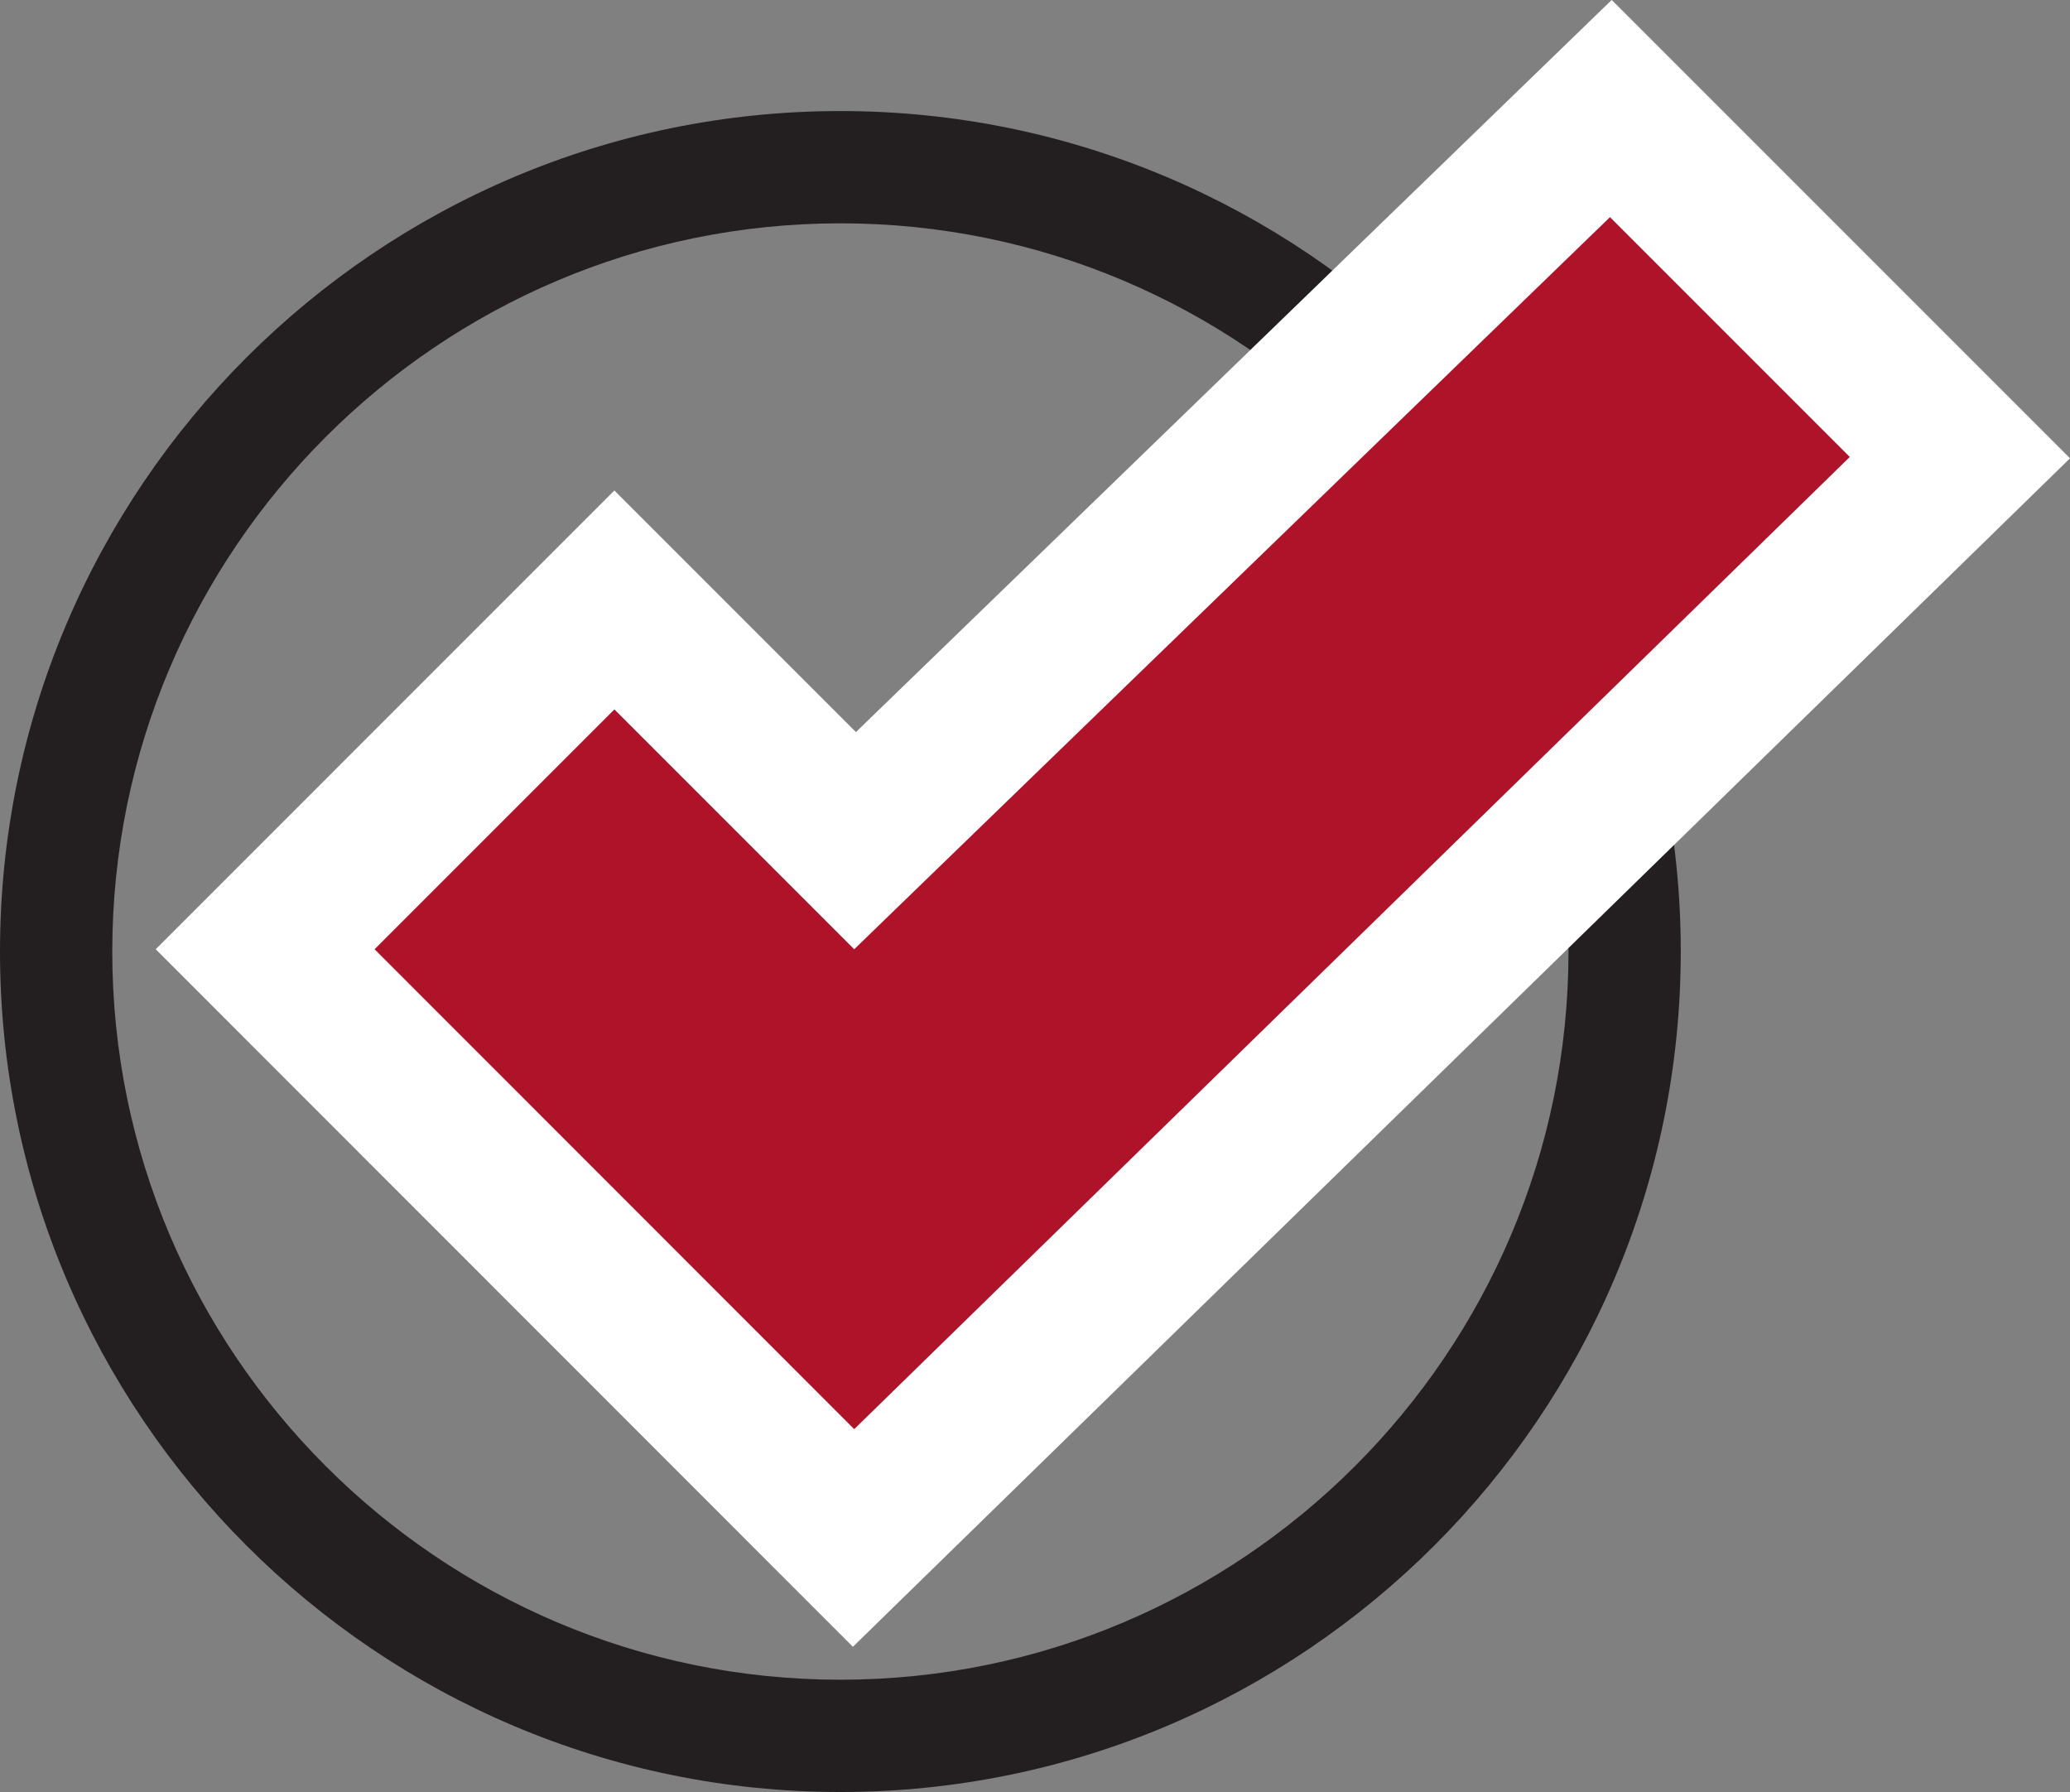 <?xml version="1.0" encoding="UTF-8"?><svg id="Layer_1" xmlns="http://www.w3.org/2000/svg" viewBox="0 0 100.3 86.82"><rect x="0" y="0" width="100.3" height="86.82" fill="#808080" stroke="none"/><defs><style>.cls-1{fill:none;stroke:#fff;stroke-miterlimit:10;stroke-width:15px;}.cls-2{fill:#231f20;}.cls-3{fill:#ae132a;}</style></defs><path class="cls-2" d="m40.72,86.82C18.27,86.82,0,68.55,0,46.1S18.27,5.38,40.72,5.38s40.72,18.27,40.72,40.72-18.27,40.72-40.72,40.72Zm0-76C21.27,10.82,5.44,26.65,5.44,46.1s15.83,35.28,35.28,35.28,35.28-15.83,35.28-35.28S60.18,10.82,40.72,10.82Z"/><polygon class="cls-1" points="89.63 22.14 78.01 10.52 41.39 45.99 29.77 34.37 18.15 45.99 41.39 69.24 89.63 22.14"/><polygon class="cls-3" points="89.63 22.14 78.01 10.52 41.39 45.99 29.77 34.37 18.15 45.99 41.39 69.24 89.63 22.14"/></svg>